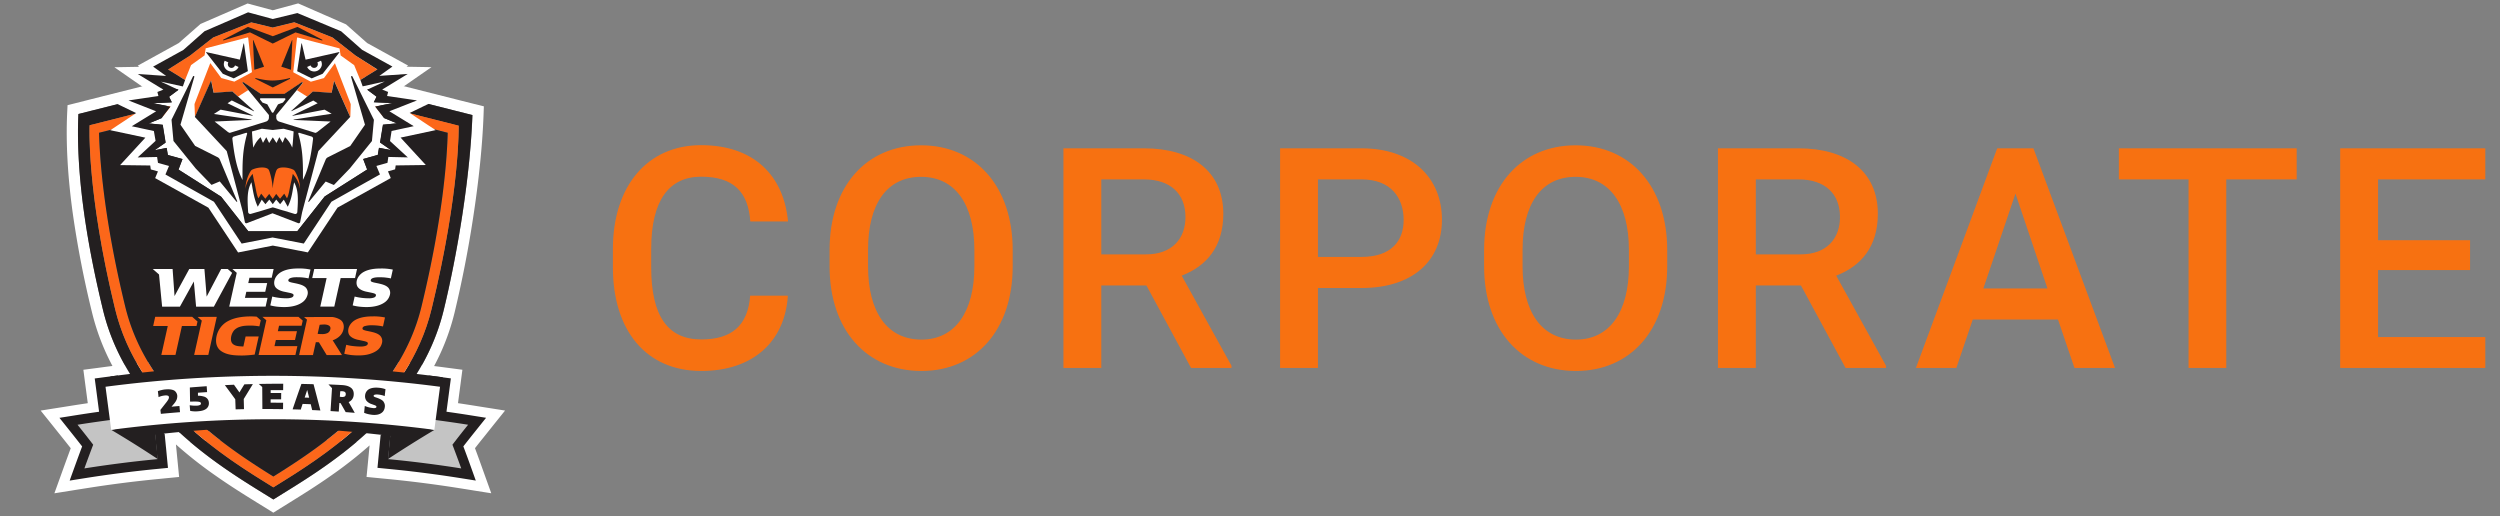 <svg xmlns="http://www.w3.org/2000/svg" xml:space="preserve" width="155" height="32" fill-rule="evenodd" stroke-linejoin="round" stroke-miterlimit="2" clip-rule="evenodd" viewBox="0 0 155 32"><rect x="0" y="0" width="155" height="32" fill="#808080" stroke="none"/><path fill="#231f20" fill-rule="nonzero" d="M4.366 28.731c.12-.334.244-.67.37-1.004-.216-.275-.435-.552-.652-.823l-.985-1.229 1.556-.246c.374-.061.753-.117 1.134-.171l-.27-2.07.906-.12a80.635 80.635 0 0 1 10.489-.688c3.498 0 7.025.232 10.49.688l.906.12-.119.906-.154 1.162c.379.054.76.11 1.132.171l1.556.246-.985 1.229c-.217.268-.435.546-.652.823.126.341.251.677.37 1.004l.523 1.454-1.527-.243a73.959 73.959 0 0 0-4.476-.571l-.909-.088.203-2.113a76.577 76.577 0 0 0-6.358-.266c-2.115 0-4.253.09-6.357.266.016.158.049.523.049.523l.066.681.086.909-.909.088a72.427 72.427 0 0 0-4.477.571l-1.529.243.53-1.452h-.007Z"/><path fill="#fff" fill-rule="nonzero" d="M16.91 22.698c3.482 0 6.998.23 10.448.683l.388.052.208.027-.027.208-.052.388c-.063.489-.129.981-.194 1.47.48.068.961.138 1.434.214l.665.106.357.057-.226.282-.421.527c-.253.316-.51.639-.763.963.149.395.293.785.429 1.164l.223.623.12.333-.35-.056-.654-.104a73.977 73.977 0 0 0-4.495-.57l-.39-.039-.207-.02.02-.207.169-1.755c.005-.052.009-.104.016-.153a77.094 77.094 0 0 0-6.7-.294 77.1 77.1 0 0 0-6.701.294c.005.051.009.101.016.153.02.216.043.431.063.647l.005.039.065.681.038.39.021.207-.208.021-.39.038a75.284 75.284 0 0 0-4.495.57l-.654.104-.349.057.119-.334.226-.623c.14-.388.284-.778.428-1.163a92.724 92.724 0 0 0-.76-.963l-.421-.528-.226-.282.356-.056.666-.106c.473-.075.956-.147 1.436-.215l-.045-.347-.146-1.121-.052-.388-.027-.207.207-.027.388-.052a80.603 80.603 0 0 1 10.449-.683m0-.627c-3.51 0-7.053.232-10.53.69l-.388.052-.208.027-.622.081.081.622.027.208.052.388.113.854c-.28.043-.557.084-.832.127l-.666.106-.356.056-1.067.169.677.844.225.282.422.527c.181.224.359.451.541.681l-.309.842-.225.622-.12.334-.36.997 1.048-.167.35-.057.654-.103a73.556 73.556 0 0 1 4.458-.566l.391-.039.207-.02.625-.061-.061-.625-.02-.207-.039-.39-.065-.681-.005-.039c-.004-.056-.011-.11-.015-.169a76.38 76.38 0 0 1 6.014-.239c2.001 0 4.021.081 6.015.239l-.122 1.277-.02.207-.061.625.625.061.207.02.39.038c1.484.142 2.984.334 4.459.566l.654.104.35.057 1.048.166-.358-.996-.12-.334-.223-.623a77.184 77.184 0 0 0-.309-.841c.18-.23.361-.458.541-.681l.422-.528.225-.282.677-.843-1.067-.169-.356-.056-.665-.106c-.275-.043-.553-.086-.83-.127.038-.286.074-.57.113-.855l.051-.387.027-.208.082-.622-.623-.082-.207-.027-.388-.051a81.487 81.487 0 0 0-10.537-.688h.003ZM29.465 6.46l-1.004-.252s-.013-.002-.018-.005L17.124 3.344l-.169-.043-.169.043L5.494 6.19h-.005l-.027.009a.033.033 0 0 0-.013.004h-.005l-.755.192-.501.126-.025.517c-.083 1.847.036 3.949.357 6.247a62.51 62.51 0 0 0 1.19 6.105c.19.778.449 1.547.772 2.287.3.69.665 1.371 1.082 2.025.386.604.825 1.202 1.308 1.775.44.523.927 1.042 1.45 1.54a25.728 25.728 0 0 0 3.007 2.447c.969.683 1.885 1.249 2.62 1.705l.632.39.365.228.365-.228.632-.392c.735-.456 1.651-1.022 2.62-1.705a25.895 25.895 0 0 0 3.007-2.447c.523-.501 1.01-1.02 1.45-1.541.482-.575.924-1.172 1.308-1.775a14.76 14.76 0 0 0 1.082-2.025 14.05 14.05 0 0 0 .772-2.287 70.98 70.98 0 0 0 1.154-5.902c.352-2.293.575-4.483.643-6.328l.02-.564-.548-.139.014.006ZM16.953 30.97l-.632-.39c-2.95-1.824-8.441-5.223-9.93-11.353-.924-3.809-1.705-8.236-1.526-12.155l.755-.192.016-.005.029-.006h.005l11.283-2.851L28.276 6.88h.009l1.008.255c-.144 3.933-.956 8.703-1.779 12.09-1.488 6.128-6.98 9.526-9.93 11.351l-.634.392.003.002Z"/><path fill="#c4c4c4" fill-rule="nonzero" d="M29.023 26.334a78.613 78.613 0 0 0-4.698-.598l-.131 1.364-.131 1.365c1.516.146 3.027.338 4.533.577a72.819 72.819 0 0 0-.545-1.47c.318-.415.642-.828.972-1.238Zm-24.217 0a78.613 78.613 0 0 1 4.698-.598c.042.453.088.909.13 1.364l.131 1.365a74.647 74.647 0 0 0-4.533.577c.176-.489.359-.981.546-1.47a70.346 70.346 0 0 0-.972-1.238Z"/><path fill="#231f20" fill-rule="nonzero" d="M28.272 6.875 16.948 4.013 5.665 6.864h-.004l-.03.007-.015.004-.756.192c-.176 3.92.602 8.347 1.527 12.156 1.488 6.127 6.98 9.526 9.93 11.353l.631.39.632-.393c2.95-1.824 8.439-5.223 9.929-11.35.824-3.39 1.636-8.16 1.78-12.091l-1.008-.254h-.007l-.002-.003Zm-1.516 12.282c-1.439 5.925-6.808 9.202-9.81 11.058-3-1.858-8.369-5.135-9.81-11.058C5.352 11.819 5.555 7.766 5.555 7.766a19845.153 19845.153 0 0 1 11.391-2.875c9.997 2.526 11.481 2.9 11.49 2.904-.004-.002.104 4.028-1.68 11.365v-.003Z"/><path fill="#fc671a" fill-rule="nonzero" d="M16.948 4.888 5.742 7.721c-.002 0-.05.014-.185.045 0 0-.203 4.053 1.581 11.391 1.439 5.925 6.808 9.202 9.81 11.058 3-1.858 8.369-5.135 9.81-11.058 1.784-7.338 1.676-11.366 1.681-11.366L16.948 4.886v.002Zm9.181 14.132c-1.312 5.399-6.044 8.57-9.181 10.525-3.137-1.955-7.868-5.128-9.181-10.525-1.34-5.508-1.588-9.231-1.626-10.792l10.807-2.731 10.81 2.731c-.039 1.557-.282 5.258-1.629 10.792Z"/><path fill="#231f20" fill-rule="nonzero" d="M6.141 8.231c.038 1.56.286 5.281 1.626 10.789 1.313 5.399 6.044 8.57 9.181 10.525 3.137-1.955 7.869-5.128 9.181-10.525 1.344-5.535 1.59-9.235 1.629-10.789L16.948 5.5 6.141 8.231Zm21.037 15.123a76.865 76.865 0 0 0-10.223-.683c-3.433 0-6.475.192-9.876.638l-.237.032.215.789-.025.002-.21.028.129.985c.045.354.092.708.139 1.062l.028.206.205-.028.336-.042.036.13a82.73 82.73 0 0 0-.787.185 67.105 67.105 0 0 1 2.873 1.804l-.147-1.52c2.666-.304 4.939-.437 7.208-.424 2.231.014 4.542.17 7.35.506-.045.48-.092.96-.138 1.438a74.722 74.722 0 0 1 2.873-1.804c-.27-.065-.545-.128-.816-.191l.059-.133c.14.015.277.033.417.051l.205.028.027-.206.244-1.84.013-.108.379-.871-.275-.034h-.002Zm-1.27 2.531a77.7 77.7 0 0 0-8.955-.519c-2.982 0-6.011.176-8.988.523l-.381-1.402a78.871 78.871 0 0 1 18.924.022l-.6 1.376Z"/><path fill="#fff" fill-rule="nonzero" d="m27.282 23.979-.352 2.67a76.793 76.793 0 0 0-20.036 0l-.352-2.67a79.643 79.643 0 0 1 20.74 0Z"/><path fill="#231f20" fill-rule="nonzero" d="M10.805 25.01a.863.863 0 0 0 .153-.251.599.599 0 0 0 .032-.23c-.007-.121-.097-.277-.215-.329-.171-.074-.363-.07-.543-.054-.068.005-.144.02-.228.041a1.367 1.367 0 0 0-.216.065c.018.149.027.223.043.372.011-.005.015-.009.029-.014a1.162 1.162 0 0 1 .356-.09.414.414 0 0 1 .196.014c.039.016.057.045.061.085a.218.218 0 0 1-.025.12c-.02.045-.058.104-.11.174l-.392.5c.011.1.015.147.029.246.395-.038.789-.072 1.186-.104-.013-.153-.022-.23-.036-.383-.165.014-.327.027-.492.043l.174-.203-.002-.002Zm1.831-.424a1.211 1.211 0 0 0-.363-.05v-.187c.189-.014.379-.027.566-.038-.009-.147-.013-.219-.025-.366-.347.025-.694.05-1.044.079l.014.877c.092-.002.139-.004.232-.004.122-.002.216 0 .282.009.061.009.104.02.126.038.02.016.032.039.034.068a.093.093 0 0 1-.05.092.454.454 0 0 1-.198.046 1.873 1.873 0 0 1-.212 0 2.866 2.866 0 0 1-.21-.021c-.011 0-.016-.002-.027-.004l.029.349a1.67 1.67 0 0 0 .467.027c.185-.015.375-.04.53-.155a.421.421 0 0 0 .163-.377.414.414 0 0 0-.086-.239.438.438 0 0 0-.232-.146l.004.002Zm2.21-.253c-.113-.16-.225-.32-.34-.48-.187.009-.377.016-.564.027.216.291.433.582.645.877.007.208.016.415.022.623l.519-.012c-.004-.209-.011-.421-.016-.629l.566-.925c-.175.005-.351.009-.527.016a32.13 32.13 0 0 0-.307.503h.002Zm3.841-.53c-.185.523-.368 1.051-.546 1.577.169.004.338.009.505.015l.115-.351c.169.004.339.011.506.018.033.144.051.216.087.363.17.006.341.015.51.025-.137-.544-.28-1.085-.424-1.629-.25-.007-.5-.013-.751-.018h-.002Zm.478.855c-.11-.005-.167-.005-.275-.009l.156-.472c.042.158.081.319.121.481h-.002Zm4.619.248c-.09-.113-.223-.167-.352-.221-.056-.02-.086-.032-.144-.05a.433.433 0 0 1-.086-.038.084.084 0 0 1-.032-.029.062.062 0 0 1-.004-.034c.002-.027.025-.047.063-.061a.574.574 0 0 1 .228-.009c.065.004.133.016.198.032a.953.953 0 0 1 .169.051l.027.012.05-.429c-.007-.002-.009-.004-.016-.004a1.533 1.533 0 0 0-.417-.086c-.194-.018-.419-.007-.593.09a.492.492 0 0 0-.239.386.462.462 0 0 0 .086.331.699.699 0 0 0 .327.21c.056.02.085.032.139.05a.576.576 0 0 1 .104.045c.027.016.036.027.041.036.004.011.009.025.004.041-.002.027-.018.047-.049.06a.36.36 0 0 1-.174.009 1.736 1.736 0 0 1-.471-.117c-.012-.004-.016-.007-.027-.013l-.041.424.013.006c.068.03.145.054.228.075.084.02.172.034.257.045.122.013.271.009.388-.025a.59.59 0 0 0 .273-.162.514.514 0 0 0 .122-.282.432.432 0 0 0-.079-.341l.007-.002Zm-7.005.059v-.208c.217 0 .433 0 .652.002 0-.133.002-.263.004-.394h-.654v-.176h.774c0-.133.004-.264.004-.397-.246 0-.491 0-.737.002-.259.002-.519.007-.778.011l.214.19.009 1.362c.429 0 .855.005 1.281.011 0-.133.004-.264.004-.397l-.773-.006Zm4.837-.036a.521.521 0 0 0 .212-.165.531.531 0 0 0 .102-.282c.016-.162-.034-.338-.167-.437-.16-.125-.374-.161-.575-.172-.275-.016-.548-.027-.823-.04.088.092.131.137.219.232l-.091 1.421.51.033c.014-.178.025-.356.038-.534l.072.007c.109.185.215.372.319.559.187.014.376.029.563.045a36.77 36.77 0 0 0-.379-.667Zm-.245-.348a.322.322 0 0 1-.176.032 1.344 1.344 0 0 1-.124-.014c.009-.135.013-.203.025-.34a.737.737 0 0 1 .124-.003c.157.01.227.073.216.194-.004.064-.027.109-.063.134l-.002-.003Z"/><path fill="#fff" fill-rule="nonzero" d="M14.129 16.679h-.417l-.9 1.712c-.045-.571-.092-1.142-.138-1.712h-.94c-.304.559-.611 1.118-.913 1.678a456.56 456.56 0 0 0-.12-1.678H9.472c.129.113.259.225.388.34.063.666.126 1.329.192 1.994h1.102c.289-.519.578-1.04.864-1.561.048.519.093 1.04.14 1.561h1.103c.376-.699.755-1.396 1.132-2.095l-.271-.237.007-.002Zm1.143 1.412h1.173l.12-.539h-1.173l.074-.334h1.381c.04-.181.081-.361.119-.541h-2.56l.273.239-.466 2.093h2.255c.04-.181.081-.361.119-.542h-1.4c.034-.151.052-.225.085-.376Zm2.204-1.248c-.221.111-.411.316-.462.558-.034.153-.014.329.101.446.14.14.354.214.548.248l.25.052c.086.018.149.034.192.052.043.016.07.036.084.056.013.021.015.045.009.075-.012.052-.052.092-.125.121a.945.945 0 0 1-.338.043 3.56 3.56 0 0 1-.855-.108l-.121.548c.128.036.268.061.401.077.151.018.309.027.46.027.232 0 .478-.025.702-.093.18-.054.358-.137.5-.263a.802.802 0 0 0 .244-.404.479.479 0 0 0-.108-.449c-.156-.156-.393-.207-.596-.255l-.252-.052a.951.951 0 0 1-.156-.045.16.16 0 0 1-.068-.049c-.011-.018-.013-.041-.006-.068.011-.052.063-.097.148-.126.136-.045.291-.048.433-.045a3.086 3.086 0 0 1 .668.072l.122-.548a3.427 3.427 0 0 0-.724-.068c-.352 0-.726.032-1.049.196m4.659-.164h-2.654l-.126.563h.893l-.393 1.769h.869c.13-.589.261-1.18.394-1.769h.893c.039-.187.082-.376.124-.563Zm.995.559c.138-.045.291-.047.433-.045.12 0 .239.004.359.02.119.014.223.029.309.052l.121-.548a3.427 3.427 0 0 0-.724-.068c-.349 0-.726.032-1.048.196-.219.111-.411.316-.463.558-.033.153-.013.329.104.446.14.14.354.214.548.248l.25.052c.086.018.149.034.192.052.043.016.072.036.084.056a.109.109 0 0 1 .009.075c-.012.052-.052.092-.124.121a.955.955 0 0 1-.339.043 3.56 3.56 0 0 1-.855-.108l-.121.548c.128.036.268.061.401.077.151.018.309.027.46.027.233 0 .478-.025.702-.093.18-.054.358-.137.5-.263a.795.795 0 0 0 .244-.404.479.479 0 0 0-.108-.449c-.156-.156-.393-.207-.596-.255l-.252-.052a.951.951 0 0 1-.156-.045.16.16 0 0 1-.068-.049.082.082 0 0 1-.006-.066c.011-.056.061-.097.149-.128m2.261-10.23 2.089-1.008-2.711-.463 1.973-1.369-1.544-.027.097-.069-2.544-1.403-1.304-1.155L18.486.211l-1.574.426-1.561-.421-2.918 1.269-1.351 1.184-2.544 1.403.097.07-1.545.027L9.066 5.54l-2.711.463 2.089 1.008-1.606 1.062 2.174.462-1.565 1.701 1.867.024.036.244.442.124-.173.415 3.301 1.834 1.841 2.776 2.153-.427 2.172.422 1.84-2.776 3.302-1.833-.174-.415.442-.124.036-.244 1.868-.025-1.565-1.7 2.174-.463-1.606-1.062-.005-.002Zm-1.423 2.587-.06.397-.747.209.235.557-2.934 1.651-1.683 2.546-1.876-.363-1.856.368-1.685-2.546-2.934-1.651.235-.557-.747-.21-.061-.397-.974.023.906-.839-.133-.769-1.136-.246 1.454-.891-1.497-.586 1.509-.224-.07-.279.507-.203-1.351-.826 1.687.115-1.017-.726 1.705-.942 1.308-1.155L15.399.901l1.518.411L18.43.944l2.654 1.107 1.297 1.146 1.707.943-1.017.726 1.687-.115-1.351.825.508.203-.07.28 1.508.223-1.497.587 1.455.89-1.137.246-.122.783.895.823-.972-.02Zm.021-.463-.424-.293.18-1.103.862-.085-.068-.03-.187-.076-.537-.224-.552-.715.791-.155.293-.057-1.17-.054.171-.343-.582-.433 1.096-.511-1.373.302-.14-.399 1.062-.652-1.36-.862-1.434-1.125-2.37-.94-1.243.304-.07.018-.02.005-.02-.005-1.313-.318-2.37.94-1.43 1.121-1.364.866 1.062.652-.14.397-1.373-.3 1.096.512-.582.433.171.343-1.17.054.142.027.943.185-.553.715-.593.246-.14.056-.056.025.861.086.181 1.102-.386.269-.156.108-.144.099.751-.144.038.234.023.129.013.074.907.253-.248.652 2.641 1.68 1.042 1.324.548.697.099.126h1.452l.194-.002h1.392l.045-.061.607-.767 1.048-1.328 2.632-1.671-.248-.652.907-.253.013-.074.018-.106.043-.26.751.142-.061-.042-.198-.138v.002Z"/><path fill="#fc671a" fill-rule="nonzero" d="M12.564 19.649h-.313c.103.092.157.138.261.228-.158.71-.316 1.421-.476 2.131h.878l.525-2.361h-.875v.002Zm2.663 1.213-.137.618h-.059c-.205-.009-.437-.015-.595-.155-.131-.115-.133-.318-.099-.476a.89.89 0 0 1 .187-.381.842.842 0 0 1 .37-.212c.187-.061.406-.068.606-.07.192-.002.388.016.582.049.034-.151.05-.227.086-.378-.102-.091-.153-.134-.255-.224a4.741 4.741 0 0 0-.365-.016c-.494.005-1.008.064-1.45.312a1.393 1.393 0 0 0-.67.906c-.075.33-.032.69.25.907.361.275.871.298 1.301.3.269 0 .542-.025.81-.057l.25-1.125h-.812v.002Zm1.877.217h1.186l.122-.546h-1.186c.031-.135.045-.203.074-.338h1.398c.027-.126.043-.192.072-.318l-.263-.23h-2.235c.097.083.144.126.241.21-.16.717-.318 1.434-.481 2.151h2.283l.122-.548h-1.419c.029-.126.056-.255.086-.383v.002Zm3.983-1.263a1.247 1.247 0 0 0-.481-.162h-1.125l-.034.004h-.595c.072.063.108.097.182.158-.162.733-.327 1.464-.489 2.197h.859c.059-.267.12-.533.176-.797.077 0 .115.003.192.005.16.264.322.528.482.794h.948l-.576-.916a1.19 1.19 0 0 0 .445-.271.817.817 0 0 0 .225-.408c.052-.223 0-.48-.212-.604m-.606.602a.33.33 0 0 1-.165.228.777.777 0 0 1-.356.068c-.086 0-.174-.005-.264-.014.043-.187.083-.374.126-.562.09-.013.183-.015.268-.02.174-.004.458.056.393.298m2.154-.201a1.43 1.43 0 0 1 .437-.047 3.142 3.142 0 0 1 .674.072c.043-.185.082-.37.124-.557a3.382 3.382 0 0 0-.735-.068c-.354 0-.735.034-1.062.199-.221.112-.415.318-.469.564-.034.155-.014.333.104.453.142.142.358.216.557.25.101.023.151.032.252.054.086.018.151.036.194.052.043.018.072.036.084.057.013.02.016.045.009.074-.011.052-.054.095-.127.124a.99.99 0 0 1-.342.043c-.156 0-.3-.014-.451-.029a2.643 2.643 0 0 1-.415-.079c-.043.185-.082.369-.124.554.13.036.272.061.406.079.153.018.313.027.466.027.235 0 .487-.02.713-.092.183-.061.359-.135.508-.266a.787.787 0 0 0 .245-.409.476.476 0 0 0-.11-.453c-.156-.155-.395-.209-.605-.257-.101-.022-.153-.031-.257-.054a1.05 1.05 0 0 1-.158-.047c-.036-.016-.056-.032-.067-.05a.086.086 0 0 1-.007-.068c.009-.054.059-.097.147-.128m-10.379-.28-.332-.291H9.623c-.043.192-.086.381-.126.571h.904l-.399 1.791h.877l.399-1.791h.905l.063-.282v.002Zm9.801-16.49-1.434-1.125-2.37-.941-1.333.327-1.333-.322-2.37.94-1.43 1.121-1.364.866 1.062.652.37-.925.839-.602.069-.438 2.587-.674c.025-.007.047.009.05.034l.23 2.093a.048.048 0 0 1-.02.04l-1.069.573-.812-.225-.681-.925-.966 2.503a.237.237 0 0 0-.013.081l.031.76 1.008-2.264.154.765 1.166-.079.343.309.633-.404-.345-.417c-.029-.036.016-.086.052-.059l1.078.724h1.45l1.078-.724c.039-.027.084.025.054.059l-.349.424.634.404.347-.312 1.166.079.153-.764 1.008 2.264.025-.76a.209.209 0 0 0-.013-.081l-.966-2.504-.681.925-.812.226-1.069-.573a.045.045 0 0 1-.02-.041l.23-2.093c.002-.024.027-.042.05-.033l2.586.674.07.437.839.603.377.92 1.062-.652-1.355-.866h.004Z"/><path fill="#231f20" fill-rule="nonzero" d="m25.651 7.823-1.509-.925 1.712-.672L24 5.951l.063-.251-.369-.146 1.587-.97-1.759.12.808-.578-1.877-1.035-1.301-1.15L18.437.809l-1.523.37-1.533-.415-2.7 1.172-1.312 1.16-1.877 1.035.808.577-1.759-.119 1.587.967-.37.147.064.25-1.854.275L9.68 6.9l-1.512.927 1.372.296.106.611L8.534 9.76l1.206-.027.055.365.683.192-.221.528 3.008 1.691 1.717 2.593 1.916-.378 1.938.376 1.714-2.593 3.008-1.692-.221-.527.686-.192.054-.366 1.207.028-1.103-1.013.097-.625 1.373-.297ZM16.91 1.704l1.333-.327 2.37.941 1.434 1.125 1.36.861-1.062.652.14.397 1.373-.302-1.096.512.582.433-.171.343 1.168.054-1.085.212.553.715.791.327-.861.085-.181 1.103.684.476-.749-.144-.075.439-.906.253.248.652-2.632 1.671-1.7 2.156-3.038.004-1.689-2.144-2.641-1.678.248-.652-.907-.253-.074-.439-.749.144.683-.476-.18-1.103-.862-.085.792-.327.553-.715-1.085-.212 1.168-.054-.169-.345.582-.433-1.096-.512 1.373.302.14-.397-1.062-.652 1.364-.866 1.43-1.121 2.37-.94 1.331.322v-.002Zm0 3.721 1.062-.534c.027-.014.013-.057-.018-.05a4.264 4.264 0 0 1-1.044.151c-.32 0-.654-.052-1.051-.153-.029-.007-.045.034-.018.047l1.071.537-.002.002Zm-1.227-2.923.086 1.825.602-.192-.661-1.639c-.004-.016-.027-.009-.027.004m1.225.203 1.414-.694 1.637.498c.029.009.045-.032.02-.045l-1.533-.794-1.536.577-1.536-.577-1.529.789c-.027.014-.009.057.02.045l1.633-.496 1.41.695v.002Zm.53 1.43.602.192.085-1.823c0-.015-.02-.02-.027-.004l-.66 1.635Zm-5.334 4.921-.916-1.322.86-2.965c.013-.05-.057-.077-.082-.032l-1.332 2.688.121 1.317 1.381 1.708.978 1.015.51-.215 1.037 1.256c.021.025.057 0 .045-.027l-1.078-2.584a.284.284 0 0 0-.133-.144l-1.389-.7-.002.005Zm10.525-1.322-.916 1.322-1.389.699a.279.279 0 0 0-.133.144l-1.078 2.585c-.011.027.025.05.045.027l1.035-1.254.508.214.983-1.019 1.376-1.705.122-1.317-1.333-2.688c-.025-.048-.093-.021-.081.031l.861 2.966v-.005Zm-1.912-2.744-.154.764-1.166-.079-1.335 1.198s0 .027.014.02l1.348-.658.271.169-1.556.755c-.014.005-.007.025.007.023l1.978-.381.439.252-2.347.359c-.016.002-.014.025 0 .025l2.28.099-.842.663-.097.043-2.248-.702a.255.255 0 0 1-.18-.243v-.163l1.628-1.975c.029-.036-.016-.086-.054-.059l-1.078.724h-1.45l-1.078-.724c-.039-.027-.084.025-.052.059l1.628 1.975v.163c0 .11-.072.21-.18.243l-2.249.702-.097-.043-.841-.663 2.28-.099c.014 0 .016-.023 0-.025l-2.325-.343.417-.268 1.98.381c.014.002.02-.016.007-.023l-1.556-.755.261-.174 1.365.668c.013.004.025-.009.013-.021l-1.339-1.204-1.166.079-.154-.765-1.008 2.265 1.976 2.117 1.003 3.794.122.606a.093.093 0 0 0 .127.068l1.587-.611 1.59.611a.093.093 0 0 0 .124-.068l.122-.606 1.004-3.794 1.975-2.117-1.008-2.265.014.003Zm-4.121 1.513a.094.094 0 0 0-.049-.043l-.246-.088a.09.09 0 0 1-.043-.029l-.128-.165a.052.052 0 0 1 .04-.085h1.473c.045 0 .07.051.043.087l-.129.163a.08.08 0 0 1-.043.029l-.246.088a.093.093 0 0 0-.049.043l-.262.458a.062.062 0 0 1-.106 0l-.259-.458h.004Zm-.388 1.488c.016-.004.034-.004.052-.004l.612.07a.433.433 0 0 0 .072 0l.618-.07c.015 0 .033 0 .051.004l.591.158s-.052.92-.09.997a1.799 1.799 0 0 0-.444-.643l-.149.352-.203-.352-.176.363-.228-.351-.227.356-.176-.363-.206.352-.148-.352a1.766 1.766 0 0 0-.445.643c-.038-.079-.09-.997-.09-.997l.591-.163h-.005Zm-.886.305c-.3 1.037-.291 1.872-.286 2.866-.377-.728-.519-1.617-.629-2.55a.136.136 0 0 1 .092-.145l.765-.232a.047.047 0 0 1 .056.059m3.114 4.853a.13.13 0 0 1-.16.12l-.647-.197c-.205-.049-.512-.162-.717-.212l-.681.208-.684.198a.13.13 0 0 1-.16-.119c-.056-.844-.063-1.356.203-1.841.109.542.147.995.395 1.516.04-.081.205-.359.246-.44l.227.282.242-.286.214.286.214-.286.242.286.227-.282.246.44c.269-.541.284-.961.395-1.516.264.485.257.997.198 1.841m.348-1.987c.004-.995.013-1.829-.287-2.867-.009-.033.023-.067.057-.056l.764.232a.132.132 0 0 1 .093.145c-.111.931-.253 1.82-.63 2.548m-4.28-6.303.861-.44s.01-.009.007-.016l-.239-1.694c-.002-.015-.025-.015-.027 0l-.228.979s-.009.014-.015.011l-2.066-.464c-.014-.002-.023.013-.014.022l1.033 1.318.005.004.672.282s.006.004.011 0m3.931-.44.895.442.681-.286 1.035-1.32s0-.027-.015-.024l-2.08.469-.232-.999c-.002-.016-.025-.014-.027 0l-.262 1.716"/><path fill="#fc671a" fill-rule="nonzero" d="M18.54 11.23a2.66 2.66 0 0 0-.25-.606c-.059-.082-.074-.093-.162-.129-.327-.14-.826-.165-.957.014a.459.459 0 0 0-.063.133 4.24 4.24 0 0 0-.191.967l-.007.059-.007-.059a4.39 4.39 0 0 0-.192-.967c-.022-.064-.031-.093-.063-.133-.131-.176-.629-.152-.956-.014a.279.279 0 0 0-.16.129 2.276 2.276 0 0 0-.318 1.08 1.75 1.75 0 0 1 .397-.859l.052-.068.058.291c.05.239.034.149.084.379.067.311.104.64.218.848l.17-.289.259.316.239-.3.217.309.216-.309.239.3.26-.316.169.289c.115-.208.151-.537.218-.848.05-.23.034-.14.084-.379l.061-.291.052.068c.261.322.349.593.397.859a2.077 2.077 0 0 0-.068-.474"/><path fill="#fff" fill-rule="nonzero" d="M14.571 4.054a.229.229 0 0 1-.286.147.225.225 0 0 1-.151-.161.224.224 0 0 1 .024-.173l-.225-.102a.463.463 0 0 0-.05.289.48.48 0 0 0 .907.099l-.217-.097-.002-.002Zm4.687 0a.23.23 0 1 0 .417-.189l.225-.102a.463.463 0 0 1 .05.289.481.481 0 0 1-.907.099l.215-.097Z"/><path fill="#f77111" fill-rule="nonzero" d="M48.848 18.333H46.51c-.14 1.87-1.16 2.712-3.03 2.712-2.085 0-3.105-1.459-3.105-4.47v-1.15c0-3.011 1.113-4.47 3.096-4.47 2.02 0 2.918.954 3.049 2.777h2.338C48.596 10.89 46.744 9 43.47 9 40.16 9 38 11.506 38 15.444v1.131C38 20.503 40.067 23 43.48 23c3.17 0 5.181-1.786 5.368-4.667Zm54.519-1.823v-1.001c0-3.984-2.32-6.5-5.677-6.5-3.376 0-5.676 2.516-5.676 6.5v1c0 3.975 2.319 6.491 5.695 6.491 3.357 0 5.658-2.516 5.658-6.49Zm-40.58 0v-1.001c0-3.984-2.32-6.5-5.677-6.5-3.376 0-5.677 2.516-5.677 6.5v1c0 3.975 2.32 6.491 5.696 6.491 3.357 0 5.658-2.516 5.658-6.49Zm91.302-5.388V9.196h-8.997v13.617h8.997v-1.917h-6.65v-4.152h5.705v-1.852h-5.705v-3.77h6.65ZM84.416 9.196h-5.05v13.617h2.347v-4.957h2.703c3.152 0 4.985-1.664 4.985-4.236 0-2.581-1.833-4.424-4.985-4.424ZM73.265 17.09c1.533-.59 2.58-1.787 2.58-3.835 0-2.637-1.944-4.059-4.918-4.059h-4.994v13.617h2.347v-5.116h2.796l2.769 5.116h2.506v-.14l-3.086-5.583Zm40.58 0c1.534-.59 2.581-1.787 2.581-3.835 0-2.637-1.945-4.059-4.919-4.059h-4.994v13.617h2.347v-5.116h2.797l2.768 5.116h2.506v-.14l-3.086-5.583Zm28.55-7.894h-11.026v1.927h4.321v11.69h2.338v-11.69h4.367V9.196Zm-13.779 13.617h2.515l-5.059-13.617h-2.245l-5.04 13.617h2.506l1.019-3.002h5.284l1.02 3.002Zm-27.624-7.323v1.02c0 2.824-1.188 4.545-3.283 4.545-2.132 0-3.31-1.721-3.31-4.545v-1.02c0-2.843 1.159-4.526 3.291-4.526 2.095 0 3.302 1.683 3.302 4.526Zm-40.581 0v1.02c0 2.824-1.188 4.545-3.282 4.545-2.133 0-3.311-1.721-3.311-4.545v-1.02c0-2.843 1.16-4.526 3.292-4.526 2.095 0 3.301 1.683 3.301 4.526Zm62.556 2.394 1.992-5.882 1.983 5.882h-3.975ZM84.416 15.93h-2.703v-4.807h2.703c1.842 0 2.61 1.16 2.61 2.516 0 1.3-.768 2.29-2.61 2.29v.001ZM68.28 11.123h2.647c1.636 0 2.572.879 2.572 2.338 0 1.319-.814 2.31-2.441 2.31H68.28v-4.648Zm40.58 0h2.647c1.637 0 2.572.879 2.572 2.338 0 1.319-.814 2.31-2.441 2.31h-2.778v-4.648Z"/></svg>